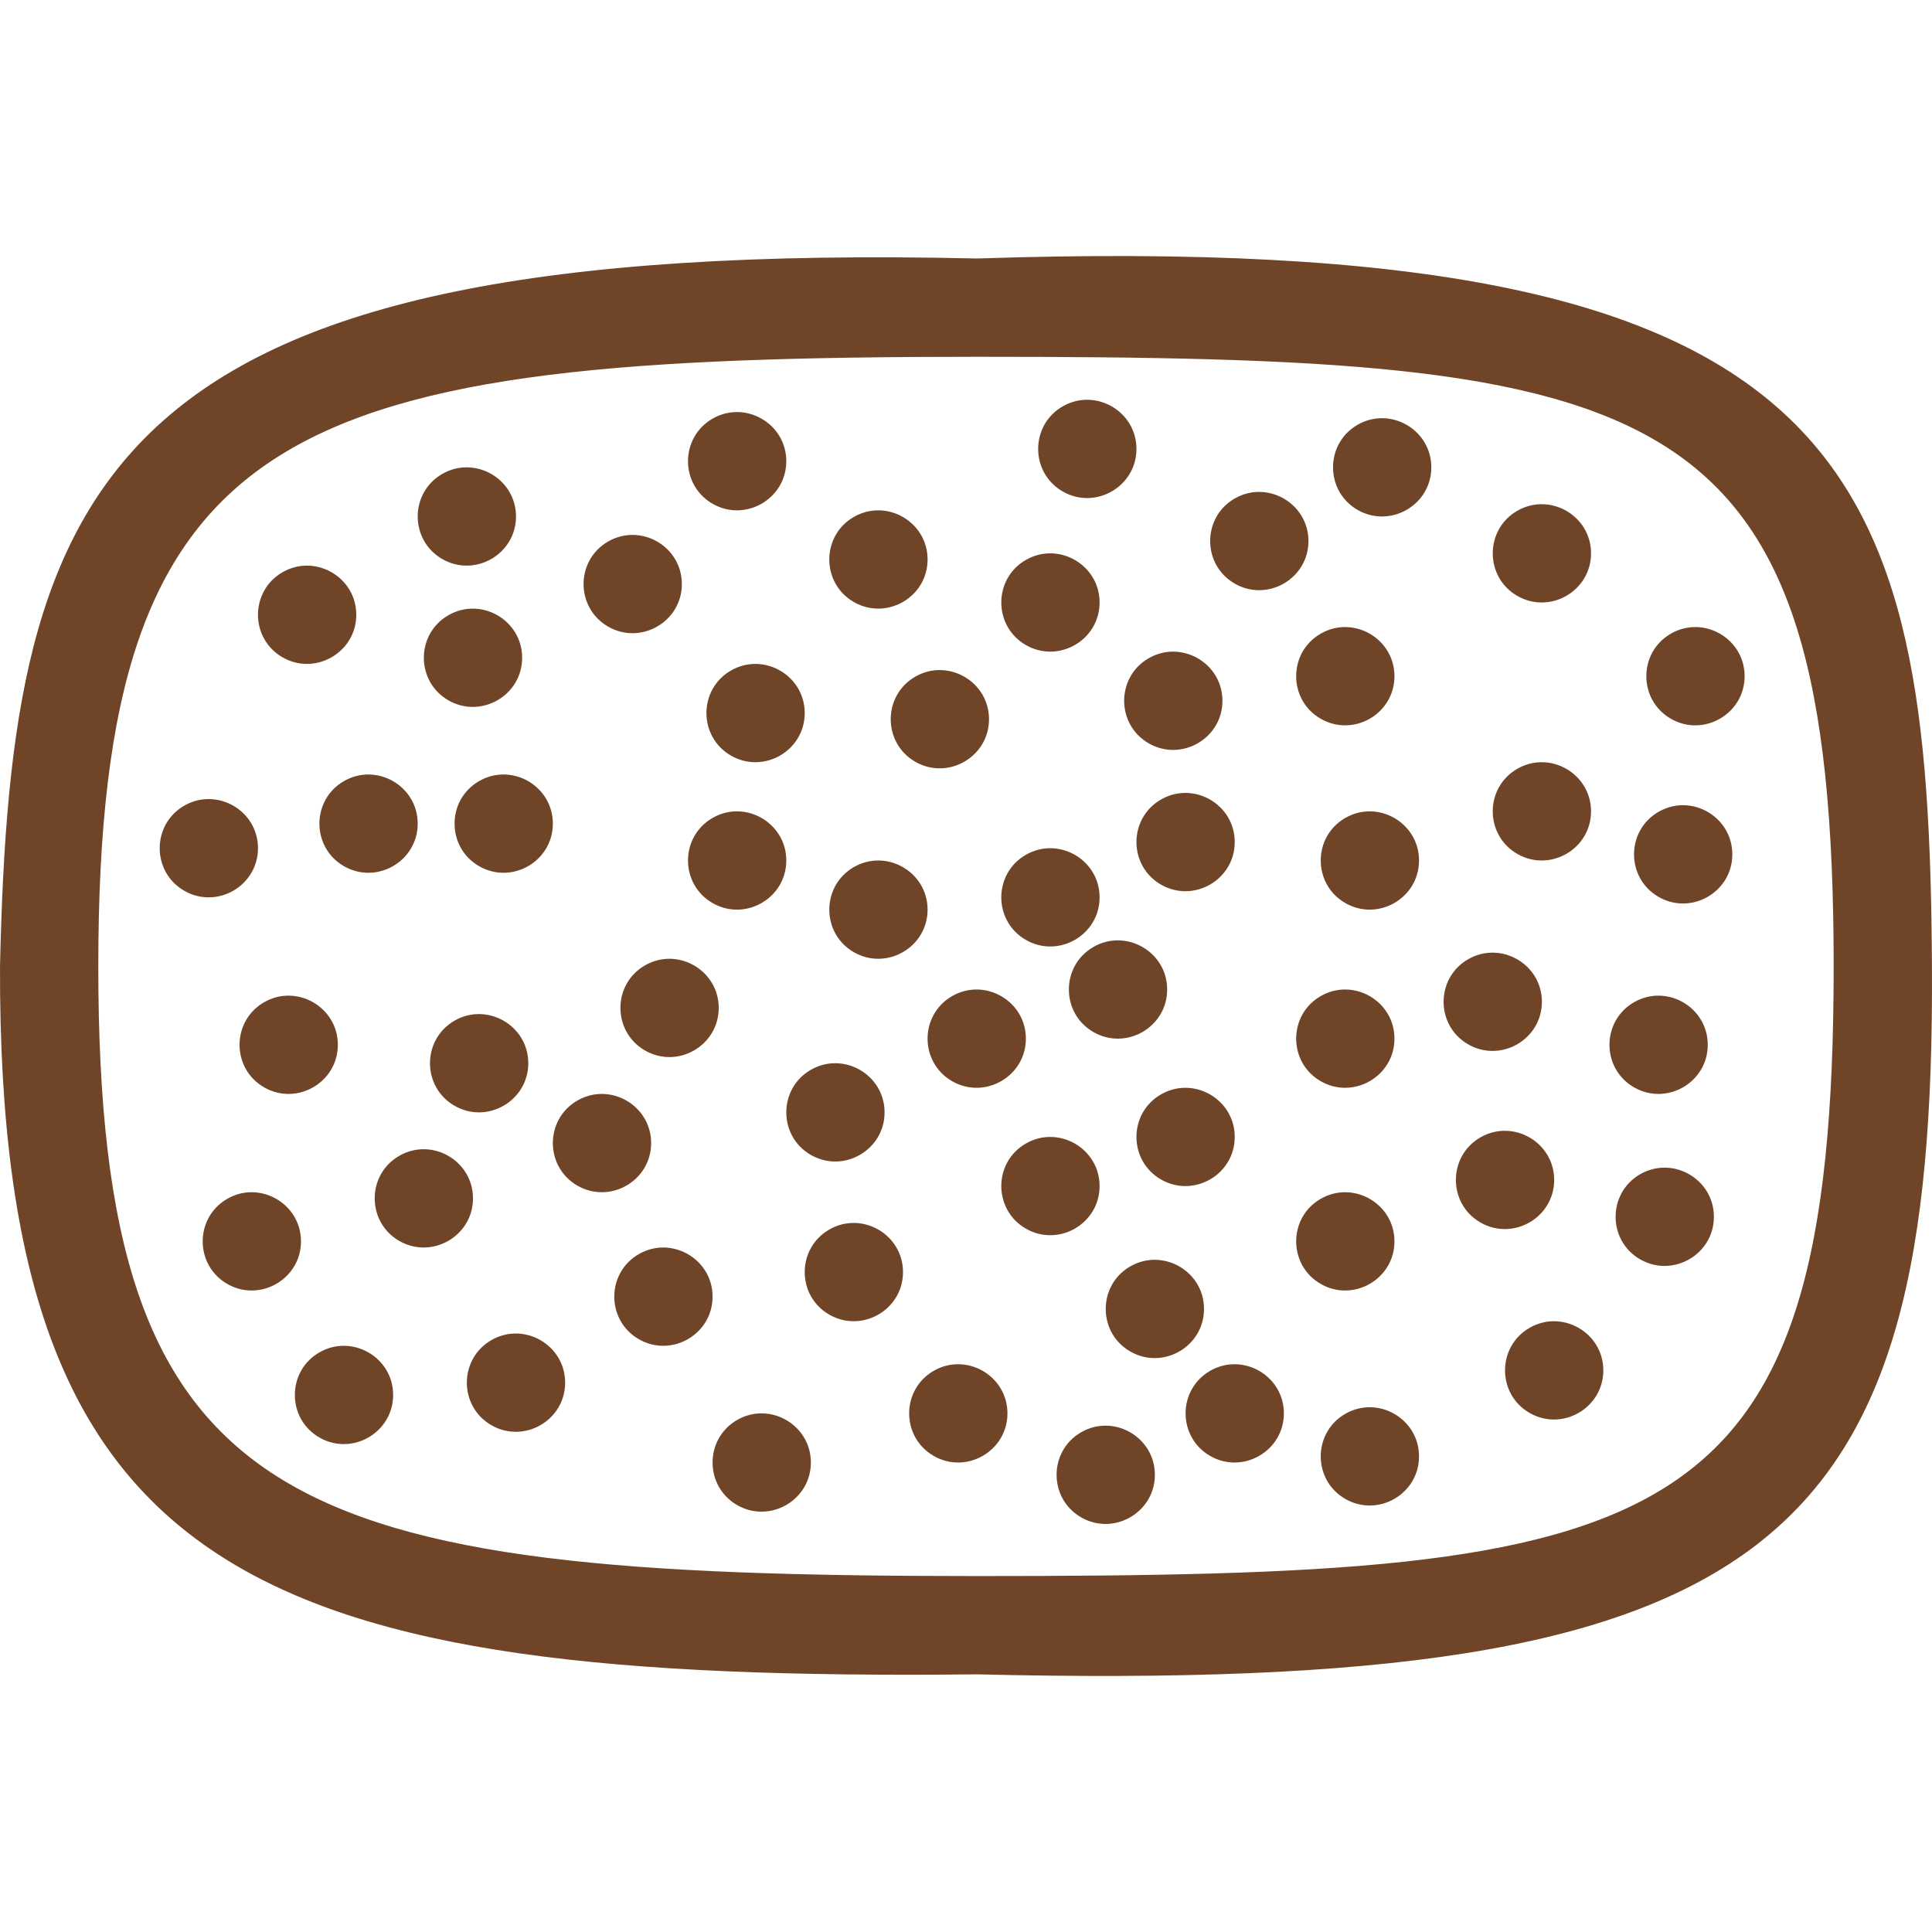 <!--
  - The MIT License (MIT)
  -
  - Copyright (c) 2015-2024 Elior "Mallowigi" Boukhobza
  -
  - Permission is hereby granted, free of charge, to any person obtaining a copy
  - of this software and associated documentation files (the "Software"), to deal
  - in the Software without restriction, including without limitation the rights
  - to use, copy, modify, merge, publish, distribute, sublicense, and/or sell
  - copies of the Software, and to permit persons to whom the Software is
  - furnished to do so, subject to the following conditions:
  -
  - The above copyright notice and this permission notice shall be included in all
  - copies or substantial portions of the Software.
  -
  - THE SOFTWARE IS PROVIDED "AS IS", WITHOUT WARRANTY OF ANY KIND, EXPRESS OR
  - IMPLIED, INCLUDING BUT NOT LIMITED TO THE WARRANTIES OF MERCHANTABILITY,
  - FITNESS FOR A PARTICULAR PURPOSE AND NONINFRINGEMENT. IN NO EVENT SHALL THE
  - AUTHORS OR COPYRIGHT HOLDERS BE LIABLE FOR ANY CLAIM, DAMAGES OR OTHER
  - LIABILITY, WHETHER IN AN ACTION OF CONTRACT, TORT OR OTHERWISE, ARISING FROM,
  - OUT OF OR IN CONNECTION WITH THE SOFTWARE OR THE USE OR OTHER DEALINGS IN THE
  - SOFTWARE.
  -
  -->

<svg version="1.1" xmlns="http://www.w3.org/2000/svg" viewBox="0 0 512 512" width="16px" height="16px">
  <path fill="#704527" data-iconColor="Antwar.io"
        d="M511.986,256.111C511.224,123.197,492.471,60.685,258.933,68.504C25.668,63.117,2.938,126.352,0.002,256.111c-0.45,162.767,67.409,189.635,258.931,187.607C471.444,448.829,512.867,409.615,511.986,256.111z M258.933,417.671c-183.945,0-232.884-16.391-232.884-161.56c0-145.169,49.904-161.56,232.884-161.56s227.007,9.007,227.007,161.56S442.878,417.671,258.933,417.671z M442.791,190.473c-8.663-4.994-8.663-17.548,0-22.542c8.663-4.994,19.551,1.282,19.551,11.271C462.341,189.19,451.454,195.467,442.791,190.473z M421.641,146.641c0-9.989-10.888-16.266-19.551-11.271c-8.663,4.994-8.663,17.548,0,22.542C410.754,162.907,421.641,156.63,421.641,146.641z M68.369,224.784c0-9.989-10.888-16.266-19.551-11.271s-8.663,17.548,0,22.542S68.369,234.773,68.369,224.784z M146.512,218.273c0-9.989-10.888-16.266-19.551-11.271s-8.663,17.548,0,22.542S146.512,228.262,146.512,218.273z M136.745,136.874c0-9.989-10.888-16.266-19.551-11.271s-8.663,17.548,0,22.542S136.745,146.863,136.745,136.874z M379.314,123.85c0-9.989-10.888-16.266-19.551-11.271c-8.663,4.994-8.663,17.548,0,22.542C368.427,140.116,379.314,133.839,379.314,123.85z M346.754,143.385c0-9.989-10.888-16.266-19.551-11.271c-8.663,4.994-8.663,17.548,0,22.542S346.754,153.374,346.754,143.385z M327.218,301.3c0-9.989-10.888-16.266-19.551-11.271c-8.663,4.994-8.663,17.548,0,22.542C316.331,317.566,327.218,311.289,327.218,301.3z M291.403,314.323c0-9.989-10.888-16.266-19.551-11.271c-8.663,4.994-8.663,17.548,0,22.542C280.516,330.589,291.403,324.312,291.403,314.323z M190.468,267.112c0-9.989-10.888-16.266-19.551-11.271c-8.663,4.994-8.663,17.548,0,22.542C179.581,283.378,190.468,277.101,190.468,267.112z M208.376,228.04c0-9.989-10.888-16.266-19.551-11.271s-8.663,17.548,0,22.542S208.376,238.029,208.376,228.04z M245.819,241.064c0-9.989-10.888-16.266-19.551-11.271c-8.663,4.994-8.663,17.548,0,22.542S245.819,251.053,245.819,241.064z M301.171,118.966c0-9.989-10.888-16.266-19.551-11.271c-8.663,4.994-8.663,17.548,0,22.542C290.284,135.232,301.171,128.955,301.171,118.966z M245.819,148.269c0-9.989-10.888-16.266-19.551-11.271c-8.663,4.994-8.663,17.548,0,22.542S245.819,158.258,245.819,148.269z M180.7,154.781c0-9.989-10.888-16.266-19.551-11.271s-8.663,17.548,0,22.542C169.813,171.047,180.7,164.77,180.7,154.781z M213.26,188.969c0-9.989-10.888-16.266-19.551-11.271s-8.663,17.548,0,22.542S213.26,198.958,213.26,188.969z M262.099,190.597c0-9.989-10.888-16.266-19.551-11.271s-8.663,17.548,0,22.542S262.099,200.586,262.099,190.597z M291.403,159.665c0-9.989-10.888-16.266-19.551-11.271c-8.663,4.994-8.663,17.548,0,22.542C280.516,175.931,291.403,169.654,291.403,159.665z M208.376,122.222c0-9.989-10.888-16.266-19.551-11.271c-8.663,4.994-8.663,17.548,0,22.542S208.376,132.211,208.376,122.222z M291.403,237.808c0-9.989-10.888-16.266-19.551-11.271c-8.663,4.994-8.663,17.548,0,22.542C280.516,254.074,291.403,247.797,291.403,237.808z M271.867,275.252c0-9.989-10.888-16.266-19.551-11.271c-8.663,4.994-8.663,17.548,0,22.542C260.98,291.518,271.867,285.241,271.867,275.252z M459.085,226.412c0-9.989-10.888-16.266-19.551-11.271c-8.663,4.994-8.663,17.548,0,22.542C448.198,242.678,459.085,236.401,459.085,226.412z M421.641,215.017c0-9.989-10.888-16.266-19.551-11.271c-8.663,4.994-8.663,17.548,0,22.542C410.754,231.283,421.641,225.006,421.641,215.017z M94.417,162.921c0-9.989-10.888-16.266-19.551-11.271s-8.663,17.548,0,22.542S94.417,172.91,94.417,162.921z M110.697,218.273c0-9.989-10.888-16.266-19.551-11.271s-8.663,17.548,0,22.542S110.697,228.262,110.697,218.273z M138.373,174.317c0-9.989-10.888-16.266-19.551-11.271c-8.663,4.994-8.663,17.548,0,22.542S138.373,184.306,138.373,174.317z M369.546,179.201c0-9.989-10.888-16.266-19.551-11.271c-8.663,4.994-8.663,17.548,0,22.542C358.659,195.467,369.546,189.19,369.546,179.201z M323.962,185.713c0-9.989-10.888-16.266-19.551-11.271c-8.663,4.994-8.663,17.548,0,22.542C313.075,201.979,323.962,195.702,323.962,185.713z M327.218,223.156c0-9.989-10.888-16.266-19.551-11.271c-8.663,4.994-8.663,17.548,0,22.542C316.331,239.422,327.218,233.145,327.218,223.156z M309.311,262.228c0-9.989-10.888-16.266-19.551-11.271c-8.663,4.994-8.663,17.548,0,22.542C298.424,278.494,309.311,272.217,309.311,262.228z M234.423,294.788c0-9.989-10.888-16.266-19.551-11.271c-8.663,4.994-8.663,17.548,0,22.542C223.536,311.054,234.423,304.777,234.423,294.788z M452.573,276.88c0-9.989-10.888-16.266-19.551-11.271c-8.663,4.994-8.663,17.548,0,22.542S452.573,286.869,452.573,276.88z M408.617,265.484c0-9.989-10.888-16.266-19.551-11.271c-8.663,4.994-8.663,17.548,0,22.542C397.73,281.75,408.617,275.473,408.617,265.484z M79.765,328.975c0-9.989-10.888-16.266-19.551-11.271s-8.663,17.548,0,22.542S79.765,338.964,79.765,328.975z M149.768,366.419c0-9.989-10.888-16.266-19.551-11.271s-8.663,17.548,0,22.542S149.768,376.408,149.768,366.419z M140.001,281.764c0-9.989-10.888-16.266-19.551-11.271s-8.663,17.548,0,22.542S140.001,291.753,140.001,281.764z M376.058,228.04c0-9.989-10.888-16.266-19.551-11.271c-8.663,4.994-8.663,17.548,0,22.542C365.171,244.306,376.058,238.029,376.058,228.04z M340.242,374.559c0-9.989-10.888-16.266-19.551-11.271c-8.663,4.994-8.663,17.548,0,22.542C329.355,390.825,340.242,384.548,340.242,374.559z M188.84,343.627c0-9.989-10.888-16.266-19.551-11.271s-8.663,17.548,0,22.542S188.84,353.616,188.84,343.627z M239.307,337.115c0-9.989-10.888-16.266-19.551-11.271s-8.663,17.548,0,22.542S239.307,347.104,239.307,337.115z M172.56,302.928c0-9.989-10.888-16.266-19.551-11.271c-8.663,4.994-8.663,17.548,0,22.542S172.56,312.917,172.56,302.928z M454.201,322.463c0-9.989-10.888-16.266-19.551-11.271c-8.663,4.994-8.663,17.548,0,22.542C443.314,338.729,454.201,332.452,454.201,322.463z M411.873,312.695c0-9.989-10.888-16.266-19.551-11.271c-8.663,4.994-8.663,17.548,0,22.542C400.986,328.961,411.873,322.684,411.873,312.695z M89.533,276.88c0-9.989-10.888-16.266-19.551-11.271s-8.663,17.548,0,22.542S89.533,286.869,89.533,276.88z M104.185,369.675c0-9.989-10.888-16.266-19.551-11.271s-8.663,17.548,0,22.542S104.185,379.664,104.185,369.675z M125.349,317.579c0-9.989-10.888-16.266-19.551-11.271c-8.663,4.994-8.663,17.548,0,22.542S125.349,327.568,125.349,317.579z M369.546,275.252c0-9.989-10.888-16.266-19.551-11.271c-8.663,4.994-8.663,17.548,0,22.542C358.659,291.518,369.546,285.241,369.546,275.252z M369.546,328.975c0-9.989-10.888-16.266-19.551-11.271c-8.663,4.994-8.663,17.548,0,22.542C358.659,345.241,369.546,338.964,369.546,328.975z M266.983,374.559c0-9.989-10.888-16.266-19.551-11.271c-8.663,4.994-8.663,17.548,0,22.542C256.096,390.825,266.983,384.548,266.983,374.559z M149.768,366.419c0-9.989-10.888-16.266-19.551-11.271s-8.663,17.548,0,22.542S149.768,376.408,149.768,366.419z M319.078,346.883c0-9.989-10.888-16.266-19.551-11.271c-8.663,4.994-8.663,17.548,0,22.542C308.191,363.149,319.078,356.872,319.078,346.883z M424.897,363.163c0-9.989-10.888-16.266-19.551-11.271c-8.663,4.994-8.663,17.548,0,22.542C414.01,379.429,424.897,373.152,424.897,363.163z M376.058,385.955c0-9.989-10.888-16.266-19.551-11.271c-8.663,4.994-8.663,17.548,0,22.542C365.171,402.221,376.058,395.944,376.058,385.955z M306.055,390.839c0-9.989-10.888-16.266-19.551-11.271s-8.663,17.548,0,22.542C295.168,407.105,306.055,400.828,306.055,390.839z M214.888,387.583c0-9.989-10.888-16.266-19.551-11.271c-8.663,4.994-8.663,17.548,0,22.542S214.888,397.572,214.888,387.583z"/>
</svg>
